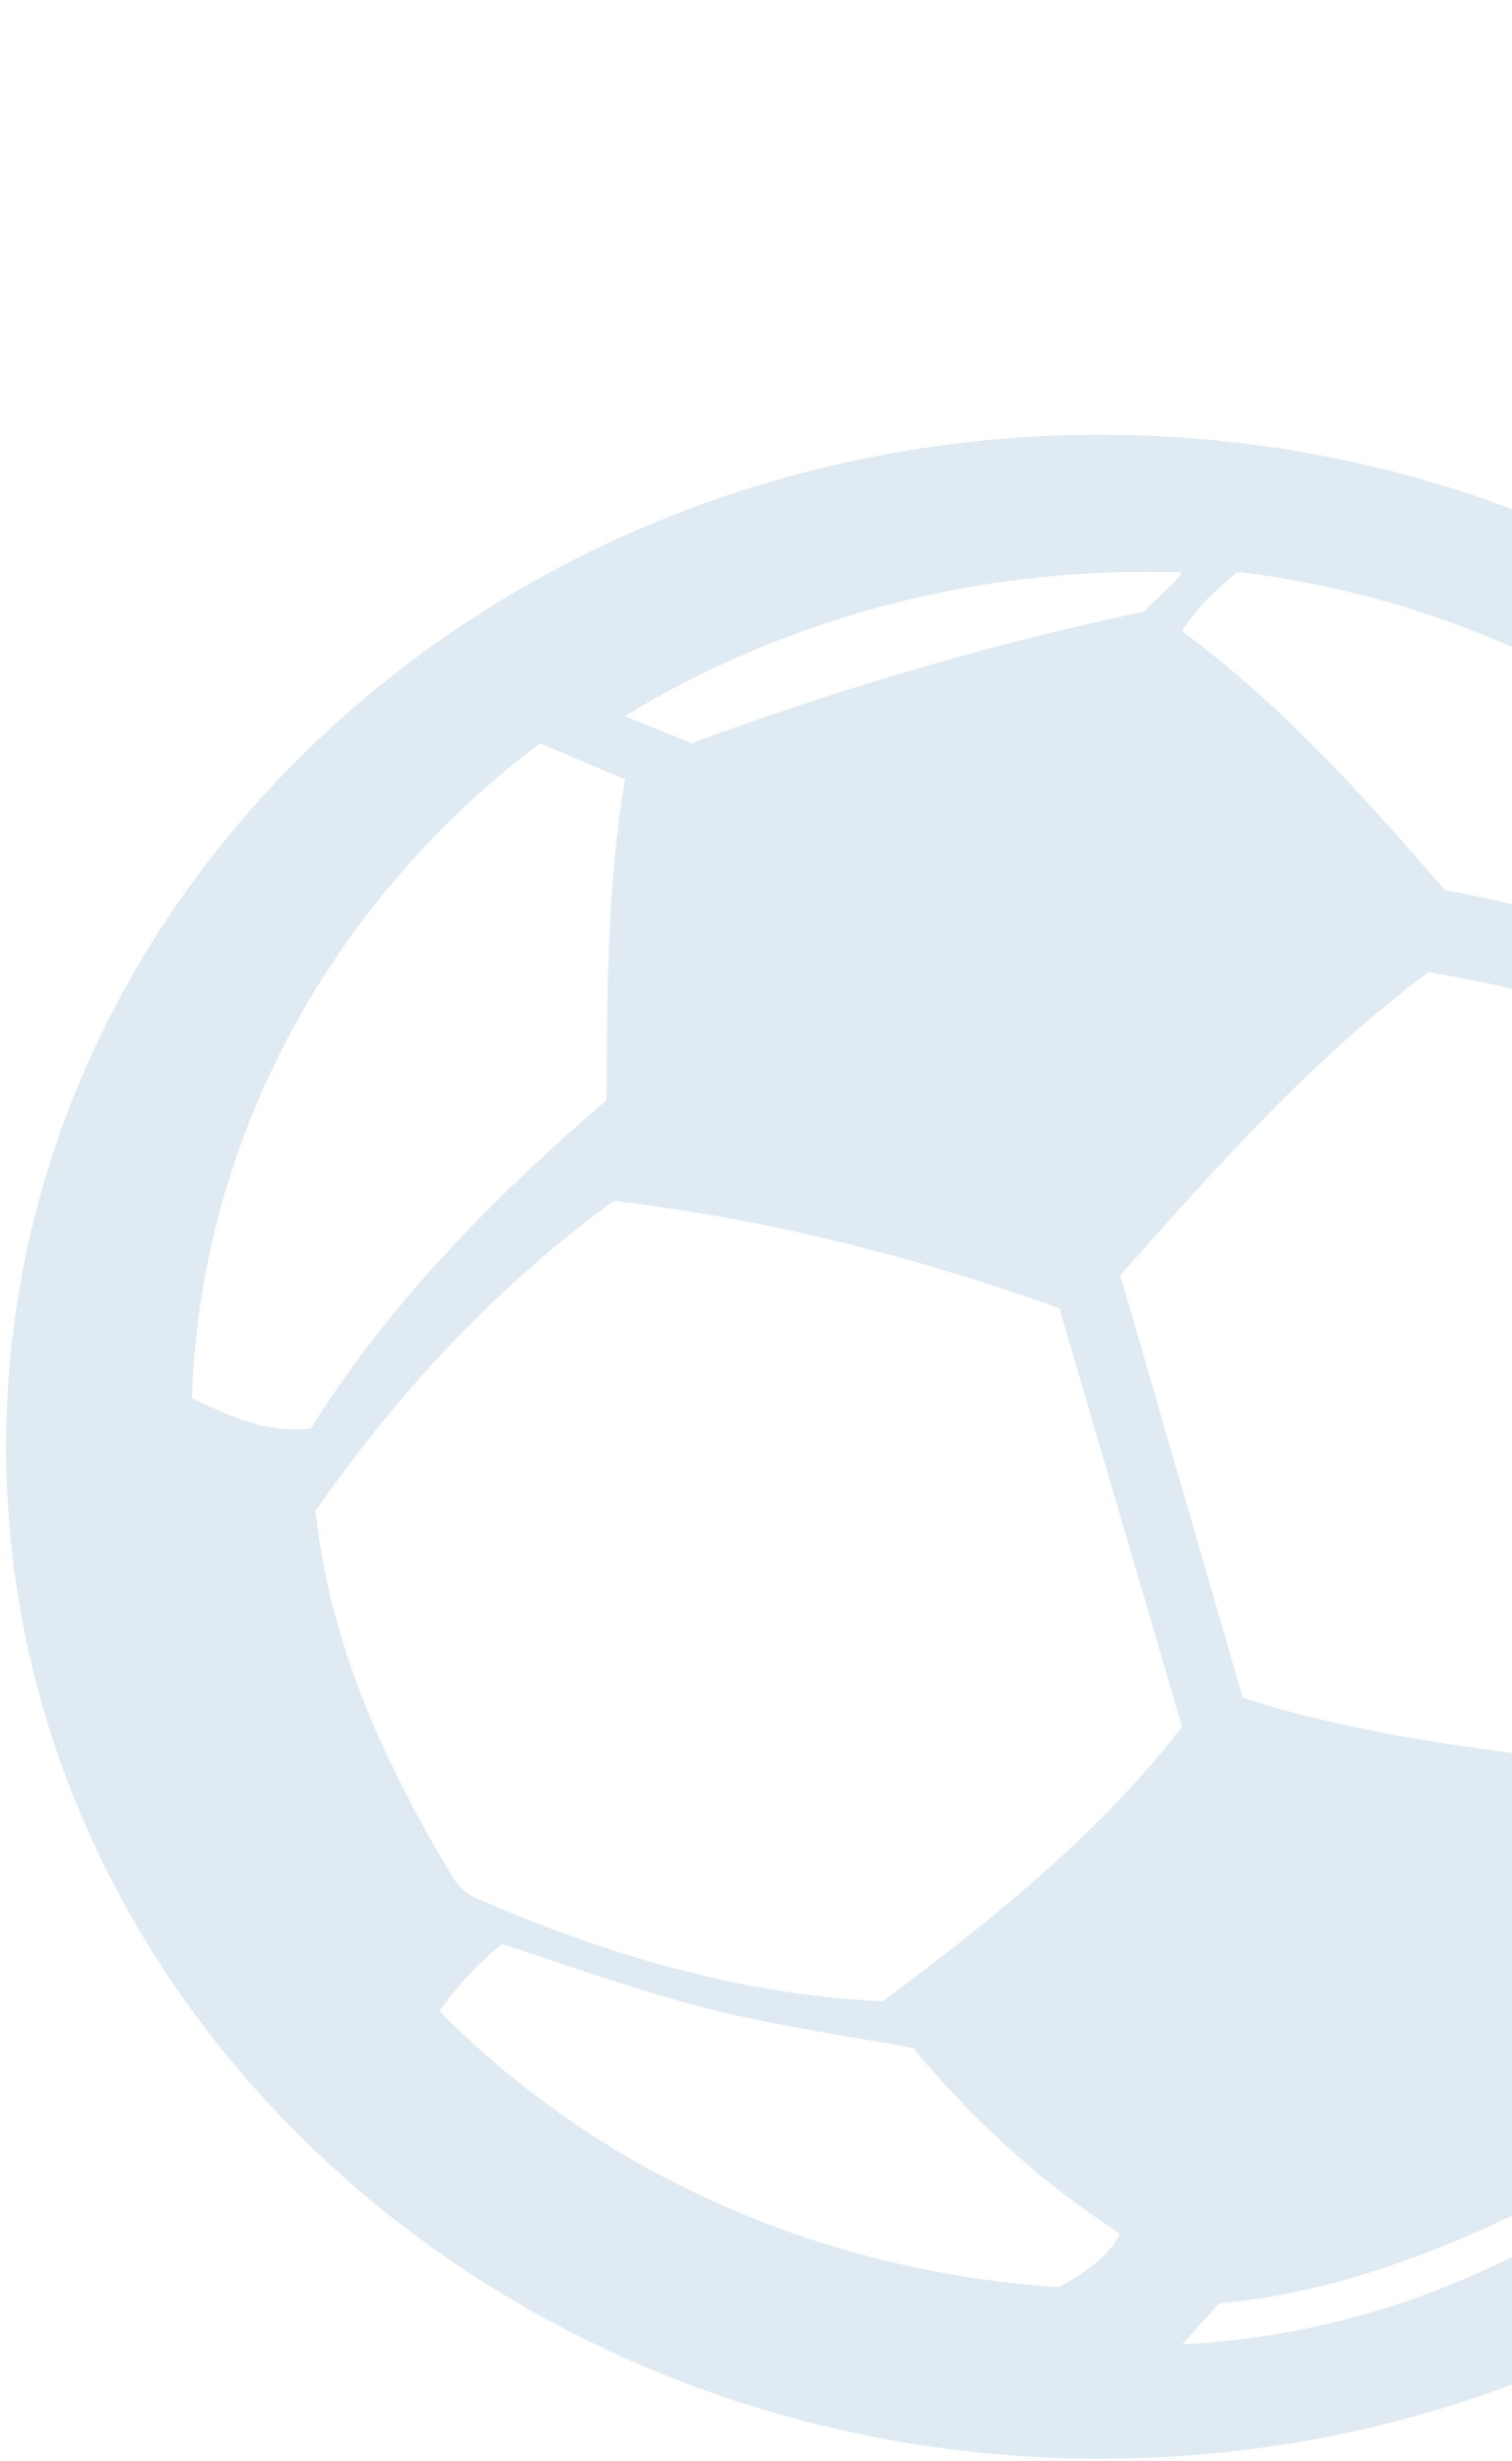 <svg width="196" height="319" viewBox="0 0 196 319" fill="none" xmlns="http://www.w3.org/2000/svg">
    <path fill-rule="evenodd" clip-rule="evenodd" d="M468.421 55.374c-7.359-7.861-19.554-9.589-27.769-8.692-7.331.818-35 2.532-83.778-9.061-.67-.172-1.326-.356-1.982-.528l-4.664-1.266C303.575 22.941 281.526 8.222 279.158 6.6c-6.618-4.59-18.128-8.745-28.739-5.368-5.591 1.793-12.907 6.304-16.345 17.726-1.055 2.875-10.026 27.183-19.825 55.369-21.037-11.396-45.511-17.964-71.612-17.964-78.2 0-141.84 58.838-141.84 131.168 0 72.33 63.64 131.181 141.84 131.181 48.878 0 92.051-22.976 117.566-57.848 9.028 6.225 18.499 10.709 28.055 13.07 6.261 1.557 12.95 2.322 19.967 2.322 20.809 0 44.47-6.727 67.504-19.507 39.065-21.671 68.617-56.082 77.075-89.807 9.969-39.62 19.283-84.477 20.153-88.698 3.209-11.448-.67-18.755-4.536-22.87zM217.406 276.699c5.874-14.584 9.068-27.447 9.962-40.435a147.866 147.866 0 0 0 6.699-6.494c4.778 7.451 9.962 14.209 15.43 20.162-7.728 12.322-17.636 23.09-29.154 31.721l-2.937-4.954zm-64.178 27.19 4.842-5.332c14.294-1.221 29.85-6.583 48.81-16.904 1.261.819 2.061 1.773 2.509 2.949-16.41 11.319-35.587 18.274-56.161 19.287zm-96.263-43.214c2.382-3.234 4.874-6.174 8.129-8.67a521.47 521.47 0 0 1 7.616 2.521c6.162 2.054 12.504 4.182 18.93 5.805 6.245 1.586 12.698 2.706 18.957 3.788 2.562.43 5.235.885 7.797 1.365 8.017 9.679 16.797 17.562 26.823 24.068-1.648 3.222-4.653 4.993-7.838 6.863a.313.313 0 0 0-.111.061c-31.974-2.078-60.445-15.533-80.303-35.801zM40.906 195.85c11.406-16.366 24.05-29.523 38.66-40.2 19.212 2.312 38.119 6.884 57.769 13.95l15.892 54.215c-10.939 14.287-25.724 25.86-38.79 35.602-16.489-.715-33.765-5.092-52.759-13.379-1.122-.493-2.272-1.52-2.928-2.598-10.604-17.534-16.285-32.666-17.843-47.59zm29.075-99.495 11.044 4.653c-2.231 13.097-2.301 26.326-2.386 40.326l-.013 1.263c-17.514 15.104-29.372 28.28-38.339 42.586-5.74.651-10.426-1.569-15.38-3.909-.014-.013-.028-.027-.042-.027 1.179-34.342 18.552-64.842 45.116-84.892zm83.244-22.146c-.73 1.105-1.716 2.015-2.818 3.002-.7.663-1.458 1.326-2.13 2.08-19.035 3.99-38.756 9.733-58.649 17.063l-8.61-3.535c19.364-11.813 42.675-18.7 67.702-18.7 1.502 0 3.017.038 4.505.09zm56.164 16.378a1789.214 1789.214 0 0 0-4.157 12.505c-1.634 4.947-2.846 10.144-3.677 15.498-4.734-1.247-9.482-2.336-14.273-3.215-10.961-12.689-21.148-24-34.054-33.554 1.874-3.057 4.354-5.328 7.214-7.703 17.809 2.166 34.406 7.992 48.876 16.613.028-.052.042-.092.071-.144zm13.812 128.76c.743 1.204 1.472 2.408 2.244 3.585 0 0 0-.014-.015-.014a133.19 133.19 0 0 1-8.248 6.852c-3.105-.397-6.194-.741-9.313-1.111-15.361-1.786-31.203-3.611-46.768-8.571l-15.885-54.787.699-.767c11.893-13.412 24.193-27.261 39.248-38.531 5.071.873 9.983 1.905 14.763 3.122-2.463 28.742 5.713 61.493 23.275 90.222zM457.509 76.902l-.141.654c-.113.459-9.656 46.89-19.861 87.664-7.185 28.741-32.904 58.411-67.106 77.437-25.846 14.377-51.763 19.863-71.073 15.058-19.325-4.819-38.804-21.605-53.4-46.064-19.324-32.342-25.535-69.961-16.261-98.191 13.184-40.054 29.699-84.796 29.869-85.215l.211-.616c.48-1.689 1.567-4.582 3.459-5.185.451-.144 1.002-.21 1.581-.21 2.597 0 6.154 1.297 8.342 2.83 4.291 2.985 28.161 18.54 76.663 31.974l4.728 1.297c.749.196 1.483.38 2.245.589l.183.04c50.295 11.993 79.952 10.631 90.369 9.48 3.36-.38 8.3.497 10.008 2.343 1.299 1.4.678 4.426.184 6.115zm-55.8 80.234c-1.29-6.705-8.682-19.869-26.886-23.049 0 0-16.392-3.328-28.204 4.832-6.218 4.306 24.378 13.825 25.378 14.143 1.015.318 16.943 5.995 21.146 13.629 5.624 10.252 9.87-2.851 8.566-9.555zm-83.279 27.432c-1.753-.363-34.026-8.631-40.089-16.109-6.559-8.143-8.41-6.527-11.158 1.202-1.685 4.71-2.417 11.838-.483 17.551 3.922 11.675 16.668 26.068 40.489 32.695 19.444 5.399 40.435 1.591 50.723-8.644 3.811-3.808 9.294-11.675 10.716-15.458 2.099-5.725 2.61-10.861-7.996-6.915-8.175 3.019-40.448-3.946-42.202-4.322zm-5.047-57.752c-7.296-12.528-24.25-15.03-24.25-15.03-18.578-3.27-31.678 7.427-36.005 13.778-4.342 6.324-6.468 21.139 3.589 12.756 7.502-6.243 25.121-6.284 26.213-6.243 1.108.027 34.292 1.345 30.453-5.261z" fill="#DFEAF2"/>
</svg>
